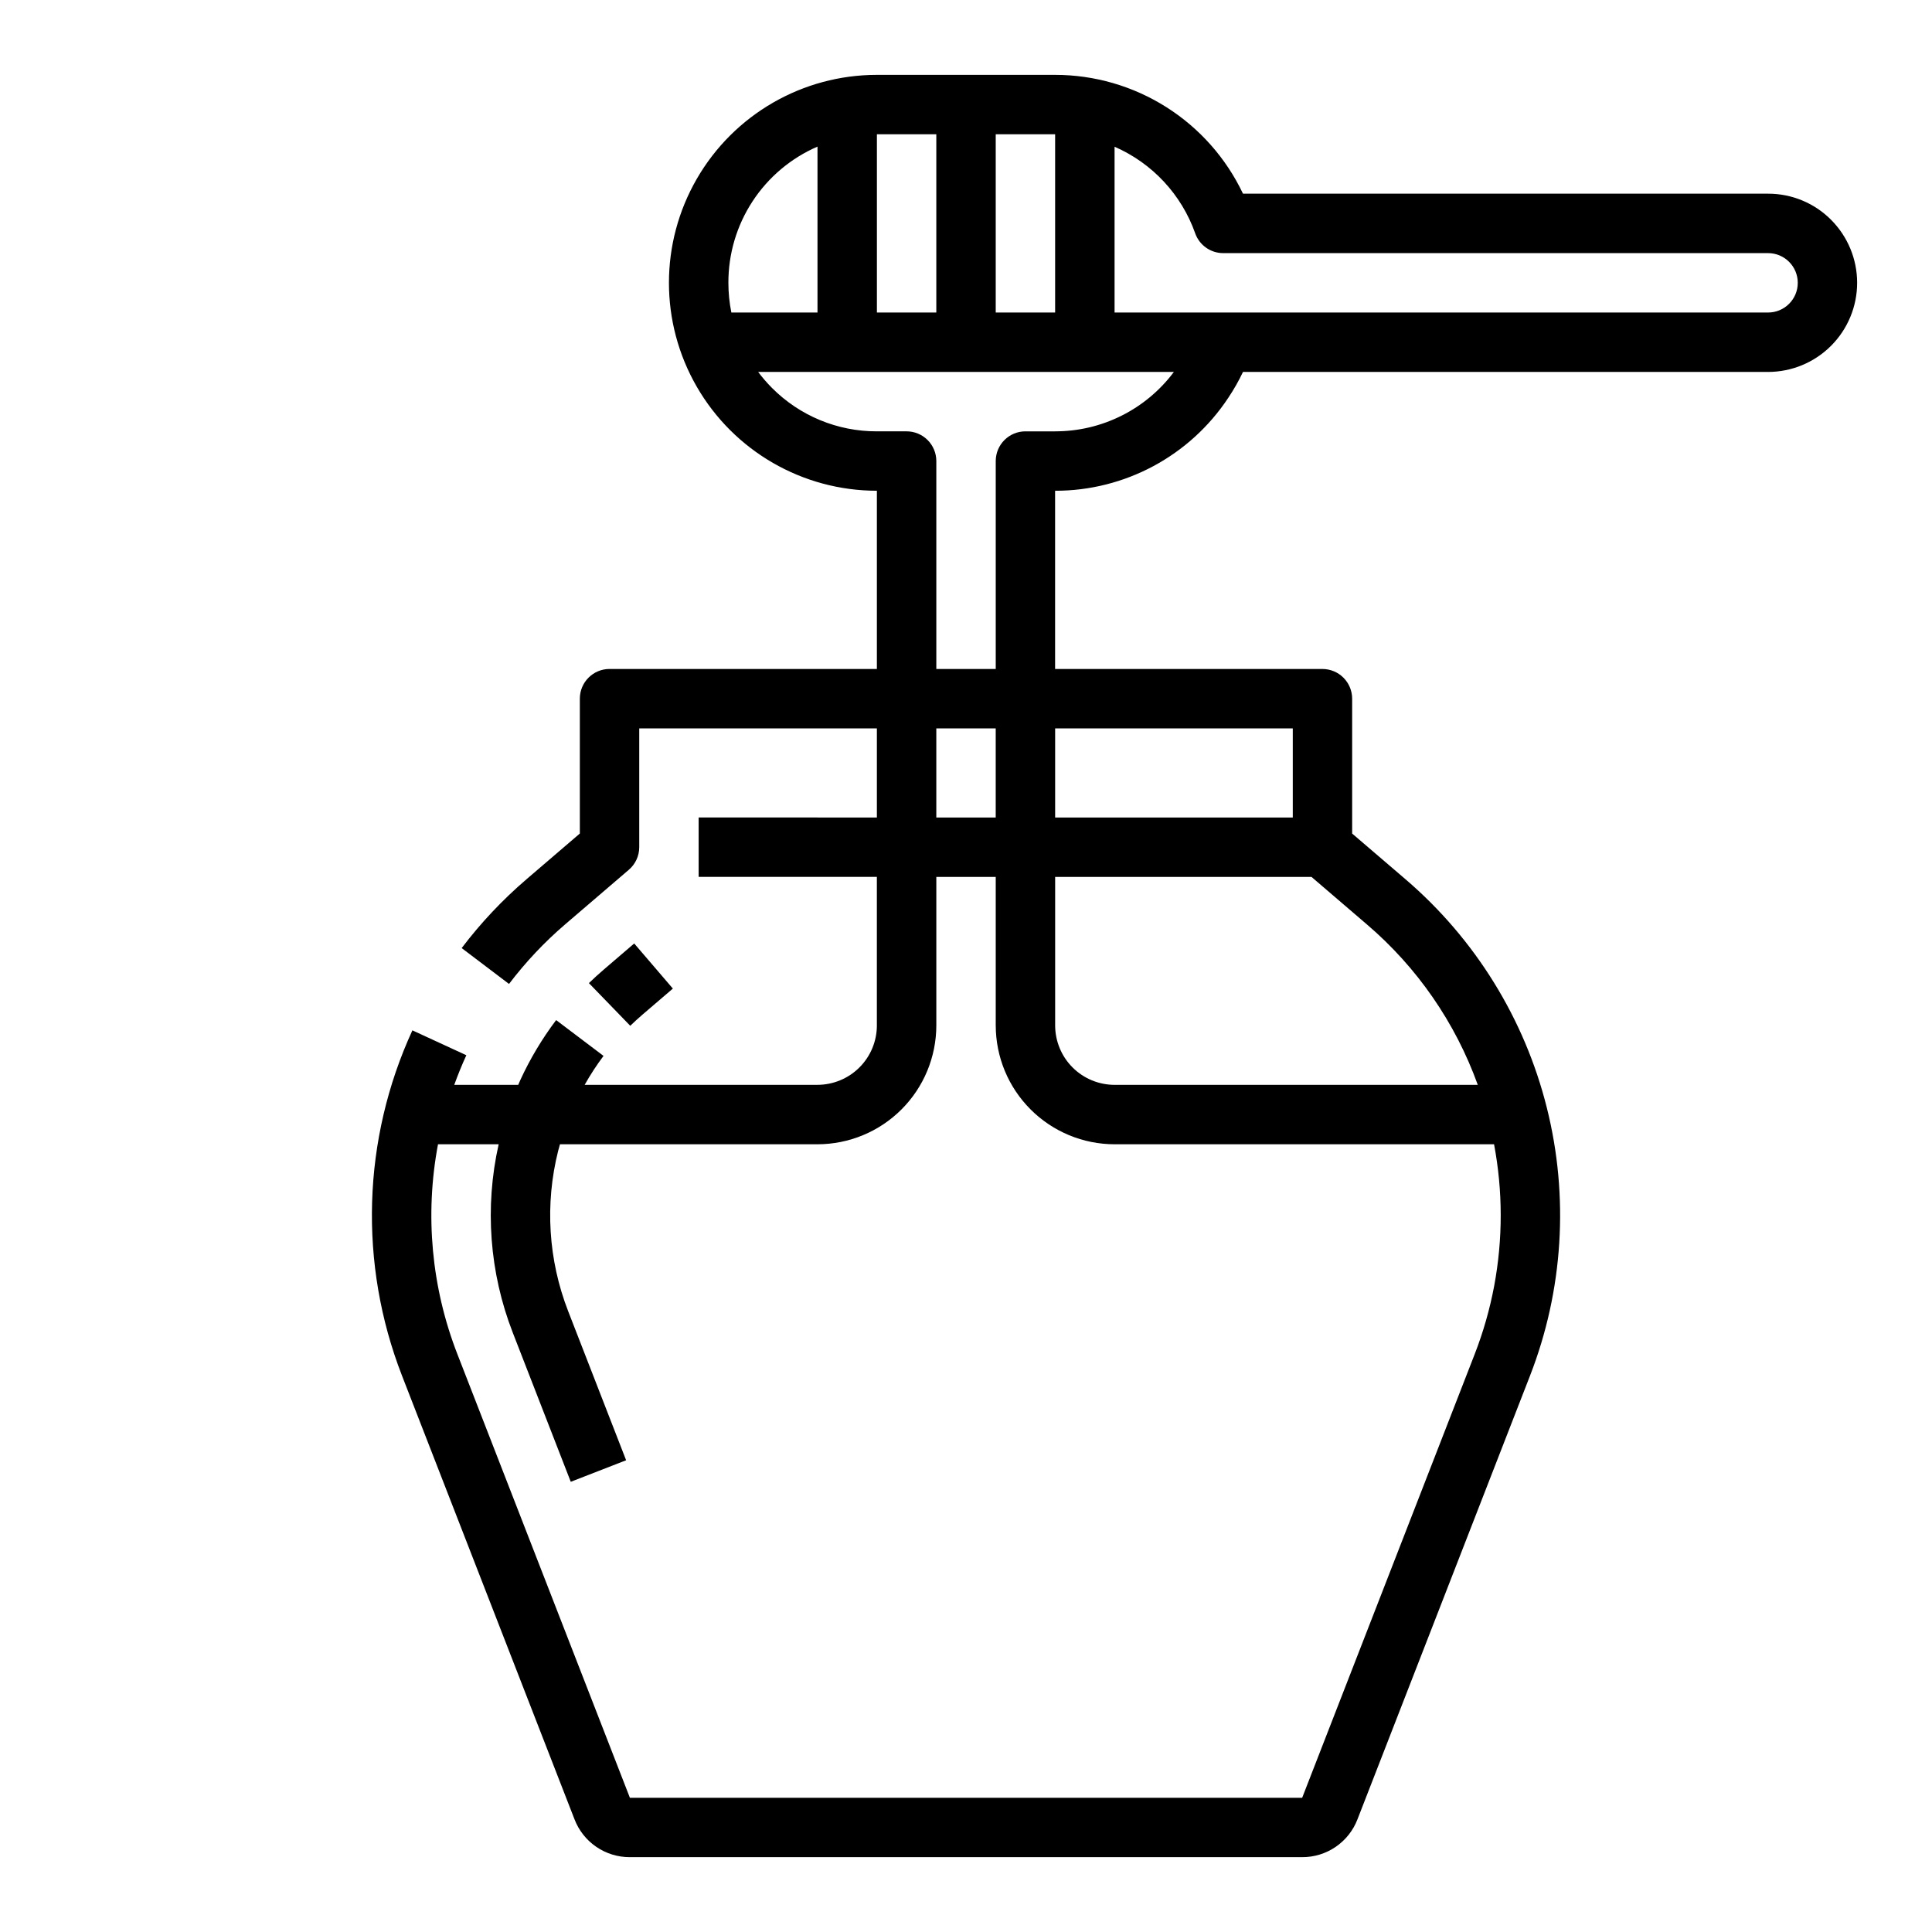 <?xml version="1.0" encoding="UTF-8"?>
<!-- Uploaded to: SVG Repo, www.svgrepo.com, Generator: SVG Repo Mixer Tools -->
<svg fill="#000000" width="800px" height="800px" version="1.1" viewBox="144 144 512 512" xmlns="http://www.w3.org/2000/svg">
 <path d="m629.24 202.23c-4.422-4.434-10.434-6.918-16.695-6.902h-139.14c-4.469-9.422-11.523-17.379-20.336-22.953-8.812-5.574-19.027-8.535-29.457-8.535h-47.23c-19.688 0-37.879 10.504-47.723 27.555-9.844 17.047-9.844 38.055 0 55.102 9.844 17.051 28.035 27.555 47.723 27.555v47.23h-70.848c-4.348 0-7.871 3.523-7.871 7.871v35.738l-14.145 12.125v0.004c-6.359 5.445-12.113 11.559-17.168 18.23l12.551 9.508-0.004-0.004c4.379-5.773 9.359-11.062 14.859-15.777l16.895-14.484c1.746-1.496 2.754-3.68 2.754-5.977v-31.488h62.977v23.617l-47.234-0.004v15.742h47.23v39.359l0.004 0.004c-0.004 4.176-1.664 8.176-4.617 11.129-2.953 2.949-6.953 4.609-11.129 4.617h-61.695c1.496-2.664 3.168-5.223 5-7.668l-12.562-9.492v0.004c-3.727 4.945-6.914 10.277-9.5 15.906-0.191 0.41-0.359 0.836-0.543 1.25h-16.953c0.965-2.656 2.023-5.285 3.203-7.844l-14.297-6.594c-13.281 28.875-14.273 61.902-2.754 91.523l45.711 117.55c1.137 2.965 3.152 5.512 5.773 7.305 2.621 1.793 5.727 2.746 8.898 2.734h178.16c3.176 0.012 6.277-0.941 8.898-2.734 2.621-1.793 4.637-4.34 5.773-7.305l45.719-117.54c8.809-22.645 10.367-47.465 4.457-71.035-5.906-23.566-18.988-44.719-37.438-60.527l-14.152-12.125v-35.742c0-2.086-0.832-4.09-2.309-5.566-1.473-1.473-3.477-2.305-5.566-2.305h-70.848v-47.23c18.473 0.023 35.723-9.238 45.906-24.648 1.461-2.184 2.758-4.469 3.887-6.84h139.14c6.266-0.004 12.273-2.492 16.703-6.926 4.426-4.43 6.914-10.438 6.914-16.703 0-6.266-2.492-12.273-6.922-16.703zm-205.62 24.586h-15.742v-47.23h15.742zm-31.488-47.23v47.23h-15.742v-47.23zm-31.488 3.266v43.965h-22.828c-0.523-2.59-0.785-5.227-0.785-7.871-0.023-7.664 2.199-15.172 6.398-21.586 4.195-6.418 10.184-11.461 17.215-14.508zm31.488 154.18h15.742v23.617l-15.742-0.004zm147.84 147.76c-1.16 6.176-2.891 12.23-5.168 18.086l-45.715 117.55h-178.16l-45.711-117.55c-6.887-17.695-8.664-36.973-5.141-55.633h16.074c-3.746 16.645-2.445 34.027 3.742 49.93l15.363 39.516 14.672-5.707-15.363-39.516c-5.269-13.551-6.191-28.402-2.644-42.5 0.145-0.578 0.316-1.148 0.477-1.723h68.25c8.352-0.008 16.355-3.328 22.258-9.234 5.902-5.902 9.223-13.906 9.23-22.254v-39.359h15.742v39.359h0.004c0.008 8.348 3.328 16.352 9.234 22.254 5.902 5.906 13.906 9.227 22.254 9.234h100.57c2.344 12.406 2.352 25.141 0.031 37.551zm-33.727-95.809c13.32 11.379 23.445 26.031 29.383 42.516h-96.258c-4.176-0.008-8.176-1.668-11.129-4.617-2.949-2.953-4.609-6.953-4.617-11.129v-39.359h67.938zm-19.645-51.949v23.617l-62.977-0.004v-23.613zm-62.977-78.719h-7.871v-0.004c-4.348 0-7.871 3.527-7.871 7.875v55.105l-15.746-0.004v-55.102c0-2.09-0.828-4.09-2.305-5.566-1.477-1.477-3.477-2.309-5.566-2.309h-7.871c-10.445 0.035-20.469-4.117-27.832-11.527-1.309-1.32-2.527-2.727-3.641-4.215h110.17c-7.418 9.922-19.082 15.758-31.469 15.742zm188.93-31.492h-173.18v-43.938c9.996 4.356 17.734 12.668 21.367 22.945 1.113 3.148 4.086 5.25 7.426 5.25h144.39c4.348 0 7.871 3.523 7.871 7.871s-3.523 7.871-7.871 7.871zm-301.53 189.02-10.957-11.309c1.27-1.23 2.598-2.438 3.945-3.594l8.059-6.91 10.246 11.953-8.062 6.91c-1.105 0.953-2.191 1.941-3.231 2.949z"/>
</svg>